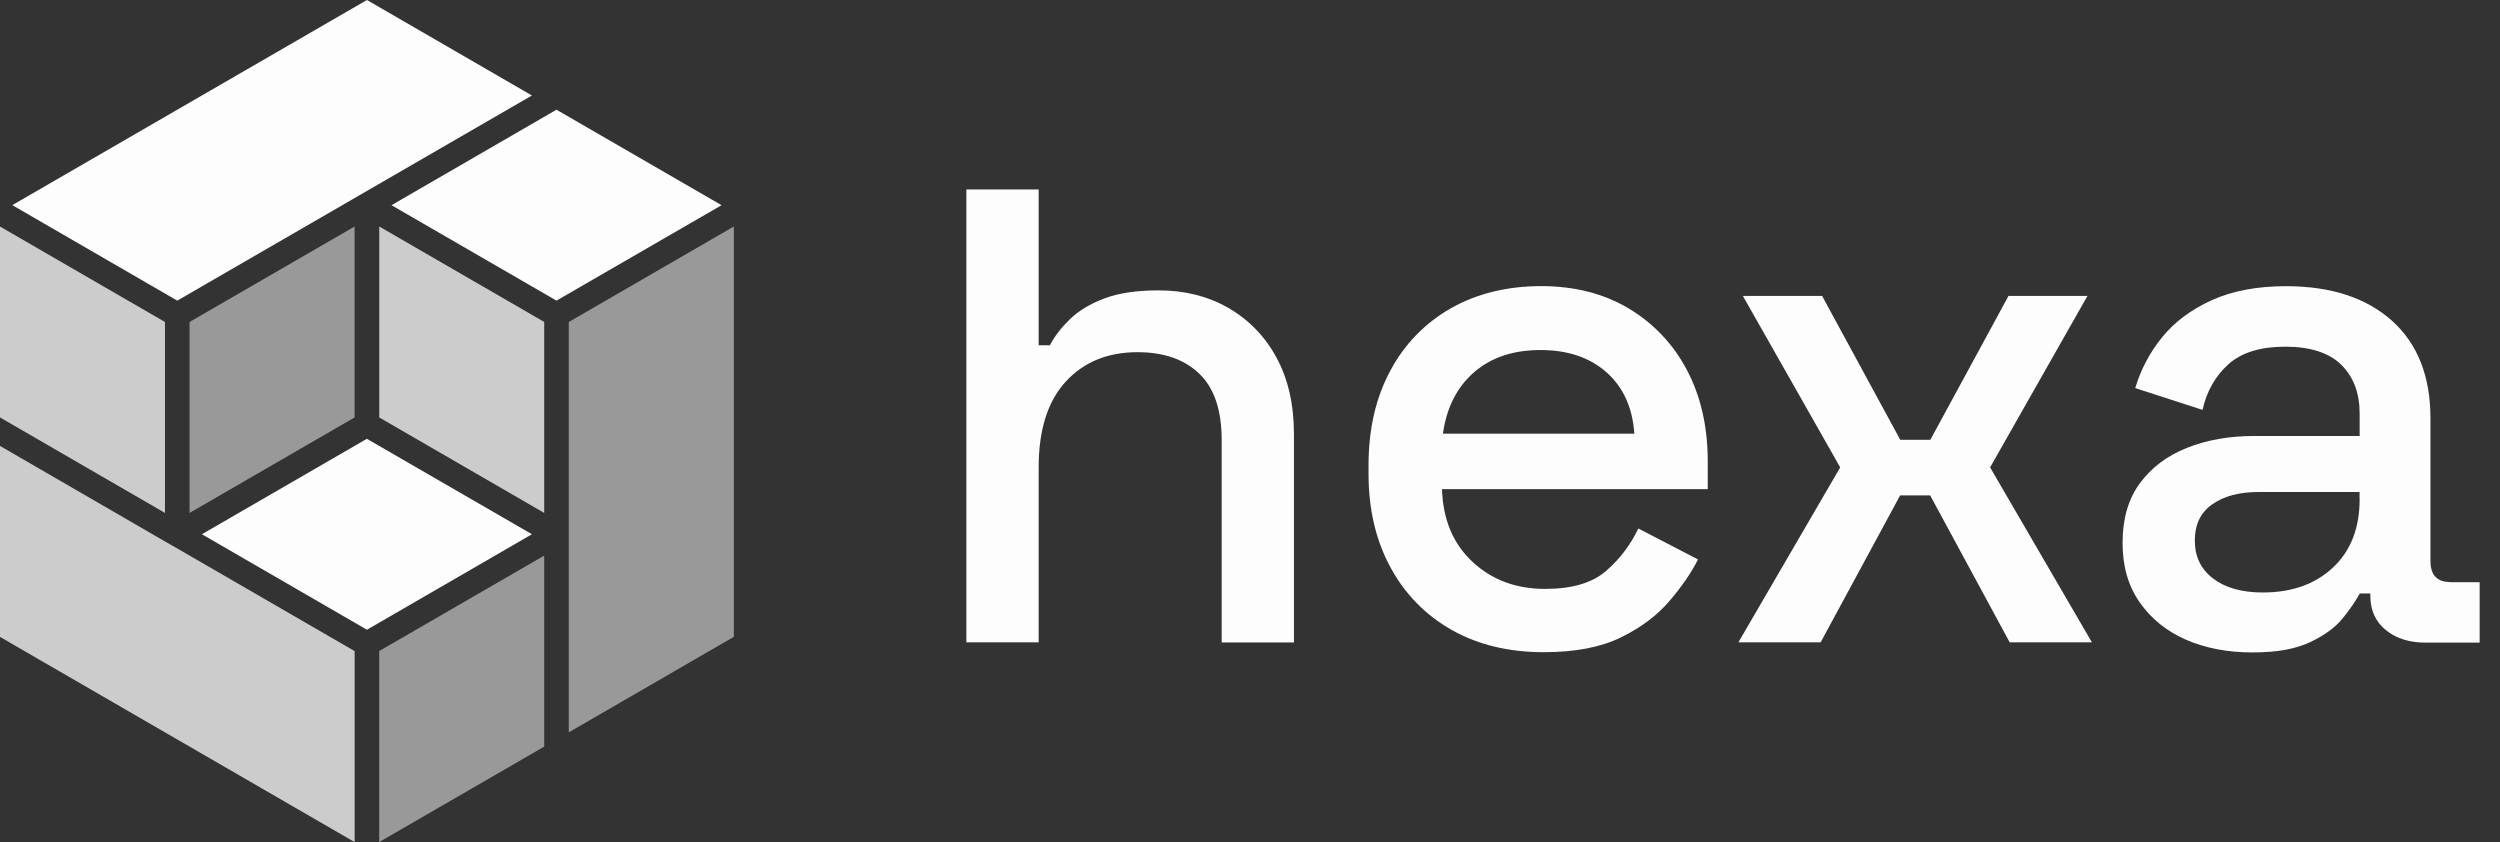 <svg width="190" height="64" viewBox="0 0 190 64" fill="none" xmlns="http://www.w3.org/2000/svg">
<rect x="0" y="0" width="190" height="64" fill="#333333" stroke="none"/>
<g clip-path="url(#clip0_6361_5936)">
<path d="M93.36 23.4C91.811 22.514 90.047 22.069 88.059 22.069C86.383 22.069 85.013 22.272 83.924 22.683C82.838 23.096 81.973 23.619 81.312 24.261C80.657 24.901 80.143 25.56 79.792 26.238H78.938V14.4H73.445V48.818H78.938V35.522C78.938 32.674 79.621 30.502 80.993 29.006C82.362 27.515 84.181 26.766 86.453 26.766C88.442 26.766 90.006 27.307 91.141 28.398C92.278 29.482 92.848 31.166 92.848 33.448V48.829H98.34V33.021C98.34 30.738 97.898 28.792 97.007 27.168C96.167 25.596 94.903 24.293 93.36 23.405V23.4Z" fill="#FDFDFD"/>
<path d="M123.757 23.427C121.858 22.304 119.645 21.744 117.116 21.744C114.589 21.744 112.237 22.304 110.27 23.427C108.311 24.536 106.712 26.186 105.662 28.179C104.557 30.226 104.008 32.626 104.008 35.362V36.002C104.008 38.706 104.567 41.085 105.683 43.131C106.753 45.128 108.371 46.777 110.345 47.883C112.333 49.005 114.664 49.566 117.325 49.566C119.709 49.566 121.66 49.192 123.185 48.445C124.718 47.696 125.949 46.771 126.888 45.666C127.826 44.565 128.551 43.512 129.048 42.517L124.513 40.165C123.935 41.389 123.108 42.48 122.087 43.368C121.042 44.296 119.484 44.757 117.426 44.757C115.223 44.757 113.383 44.072 111.911 42.699C110.434 41.325 109.666 39.486 109.591 37.173H129.789V35.088C129.789 32.416 129.255 30.086 128.189 28.093C127.17 26.15 125.629 24.532 123.741 23.421H123.752L123.757 23.427ZM109.662 32.957C109.944 30.963 110.739 29.408 112.034 28.285C113.331 27.163 115.01 26.602 117.075 26.602C119.139 26.602 120.808 27.162 122.082 28.285C123.362 29.408 124.071 30.968 124.21 32.957H109.662Z" fill="#FDFDFD"/>
<path d="M186.206 44.234C185.215 44.234 184.714 43.704 184.714 42.629V31.792C184.714 28.592 183.733 26.112 181.781 24.368C179.828 22.627 177.145 21.75 173.733 21.75C171.53 21.75 169.648 22.109 168.085 22.819C166.521 23.53 165.27 24.466 164.331 25.619C163.398 26.762 162.7 28.079 162.278 29.494L167.392 31.152C167.711 29.725 168.374 28.57 169.365 27.677C170.357 26.79 171.797 26.347 173.684 26.347C175.573 26.347 177.023 26.811 177.952 27.736C178.879 28.666 179.333 29.89 179.333 31.424V33.134H171.339C169.418 33.134 167.706 33.438 166.197 34.043C164.687 34.646 163.499 35.544 162.624 36.736C161.749 37.928 161.316 39.43 161.316 41.248C161.316 43.064 161.749 44.539 162.624 45.79C163.499 47.035 164.666 47.976 166.143 48.622C167.622 49.262 169.295 49.584 171.184 49.584C173.071 49.584 174.452 49.323 175.557 48.81C176.655 48.291 177.492 47.682 178.064 46.97C178.634 46.261 179.055 45.642 179.344 45.101H180.144V45.261C180.144 46.366 180.532 47.238 181.316 47.88C182.095 48.52 183.109 48.84 184.351 48.84H188.453V44.245H186.218L186.206 44.234ZM179.333 37.926C179.333 40.134 178.656 41.87 177.307 43.131C175.956 44.398 174.176 45.029 171.972 45.029C170.373 45.029 169.114 44.67 168.187 43.96C167.258 43.25 166.806 42.288 166.806 41.075C166.806 39.861 167.248 38.947 168.132 38.328C169.019 37.702 170.192 37.392 171.653 37.392H179.327V37.926H179.333Z" fill="#FDFDFD"/>
<path d="M158.66 22.493H152.645L146.704 33.427H144.421L138.481 22.493H132.459L139.856 35.522L132.117 48.818H138.368L144.41 37.65H146.693L152.736 48.818H158.985L151.248 35.522L158.645 22.493H158.66Z" fill="#FDFDFD"/>
<path d="M26.949 31.725V17.214L14.406 24.472V38.982L26.949 31.725Z" fill="white" fill-opacity="0.5"/>
<path d="M0 31.725L12.538 38.982V24.472L0 17.216V31.726V31.725Z" fill="white" fill-opacity="0.75"/>
<path d="M0.934 15.59L13.472 22.848L40.425 7.258L27.887 0L0.934 15.59Z" fill="#FDFDFD"/>
<path d="M40.427 40.602L27.882 33.349L15.344 40.602L24.128 45.685L27.887 47.861L40.427 40.602Z" fill="#FDFDFD"/>
<path d="M28.82 31.725L41.36 38.982V24.467L28.822 17.214V31.725H28.82Z" fill="white" fill-opacity="0.75"/>
<path d="M13.013 41.419H13.003L0 33.89V48.405L26.954 64V49.485L23.498 47.485L13.019 41.421H13.013V41.419Z" fill="white" fill-opacity="0.75"/>
<path d="M54.837 15.595L42.292 8.338L29.754 15.595L42.292 22.848L54.837 15.595Z" fill="#FDFDFD"/>
<path d="M43.227 40.602V55.658L55.77 48.4V17.214L43.227 24.472V40.602Z" fill="white" fill-opacity="0.5"/>
<path d="M41.359 42.227L28.82 49.478V63.995L41.359 56.742V42.227Z" fill="white" fill-opacity="0.5"/>
</g>
<defs>
<clipPath id="clip0_6361_5936">
<rect width="190" height="64" fill="white"/>
</clipPath>
</defs>
</svg>
